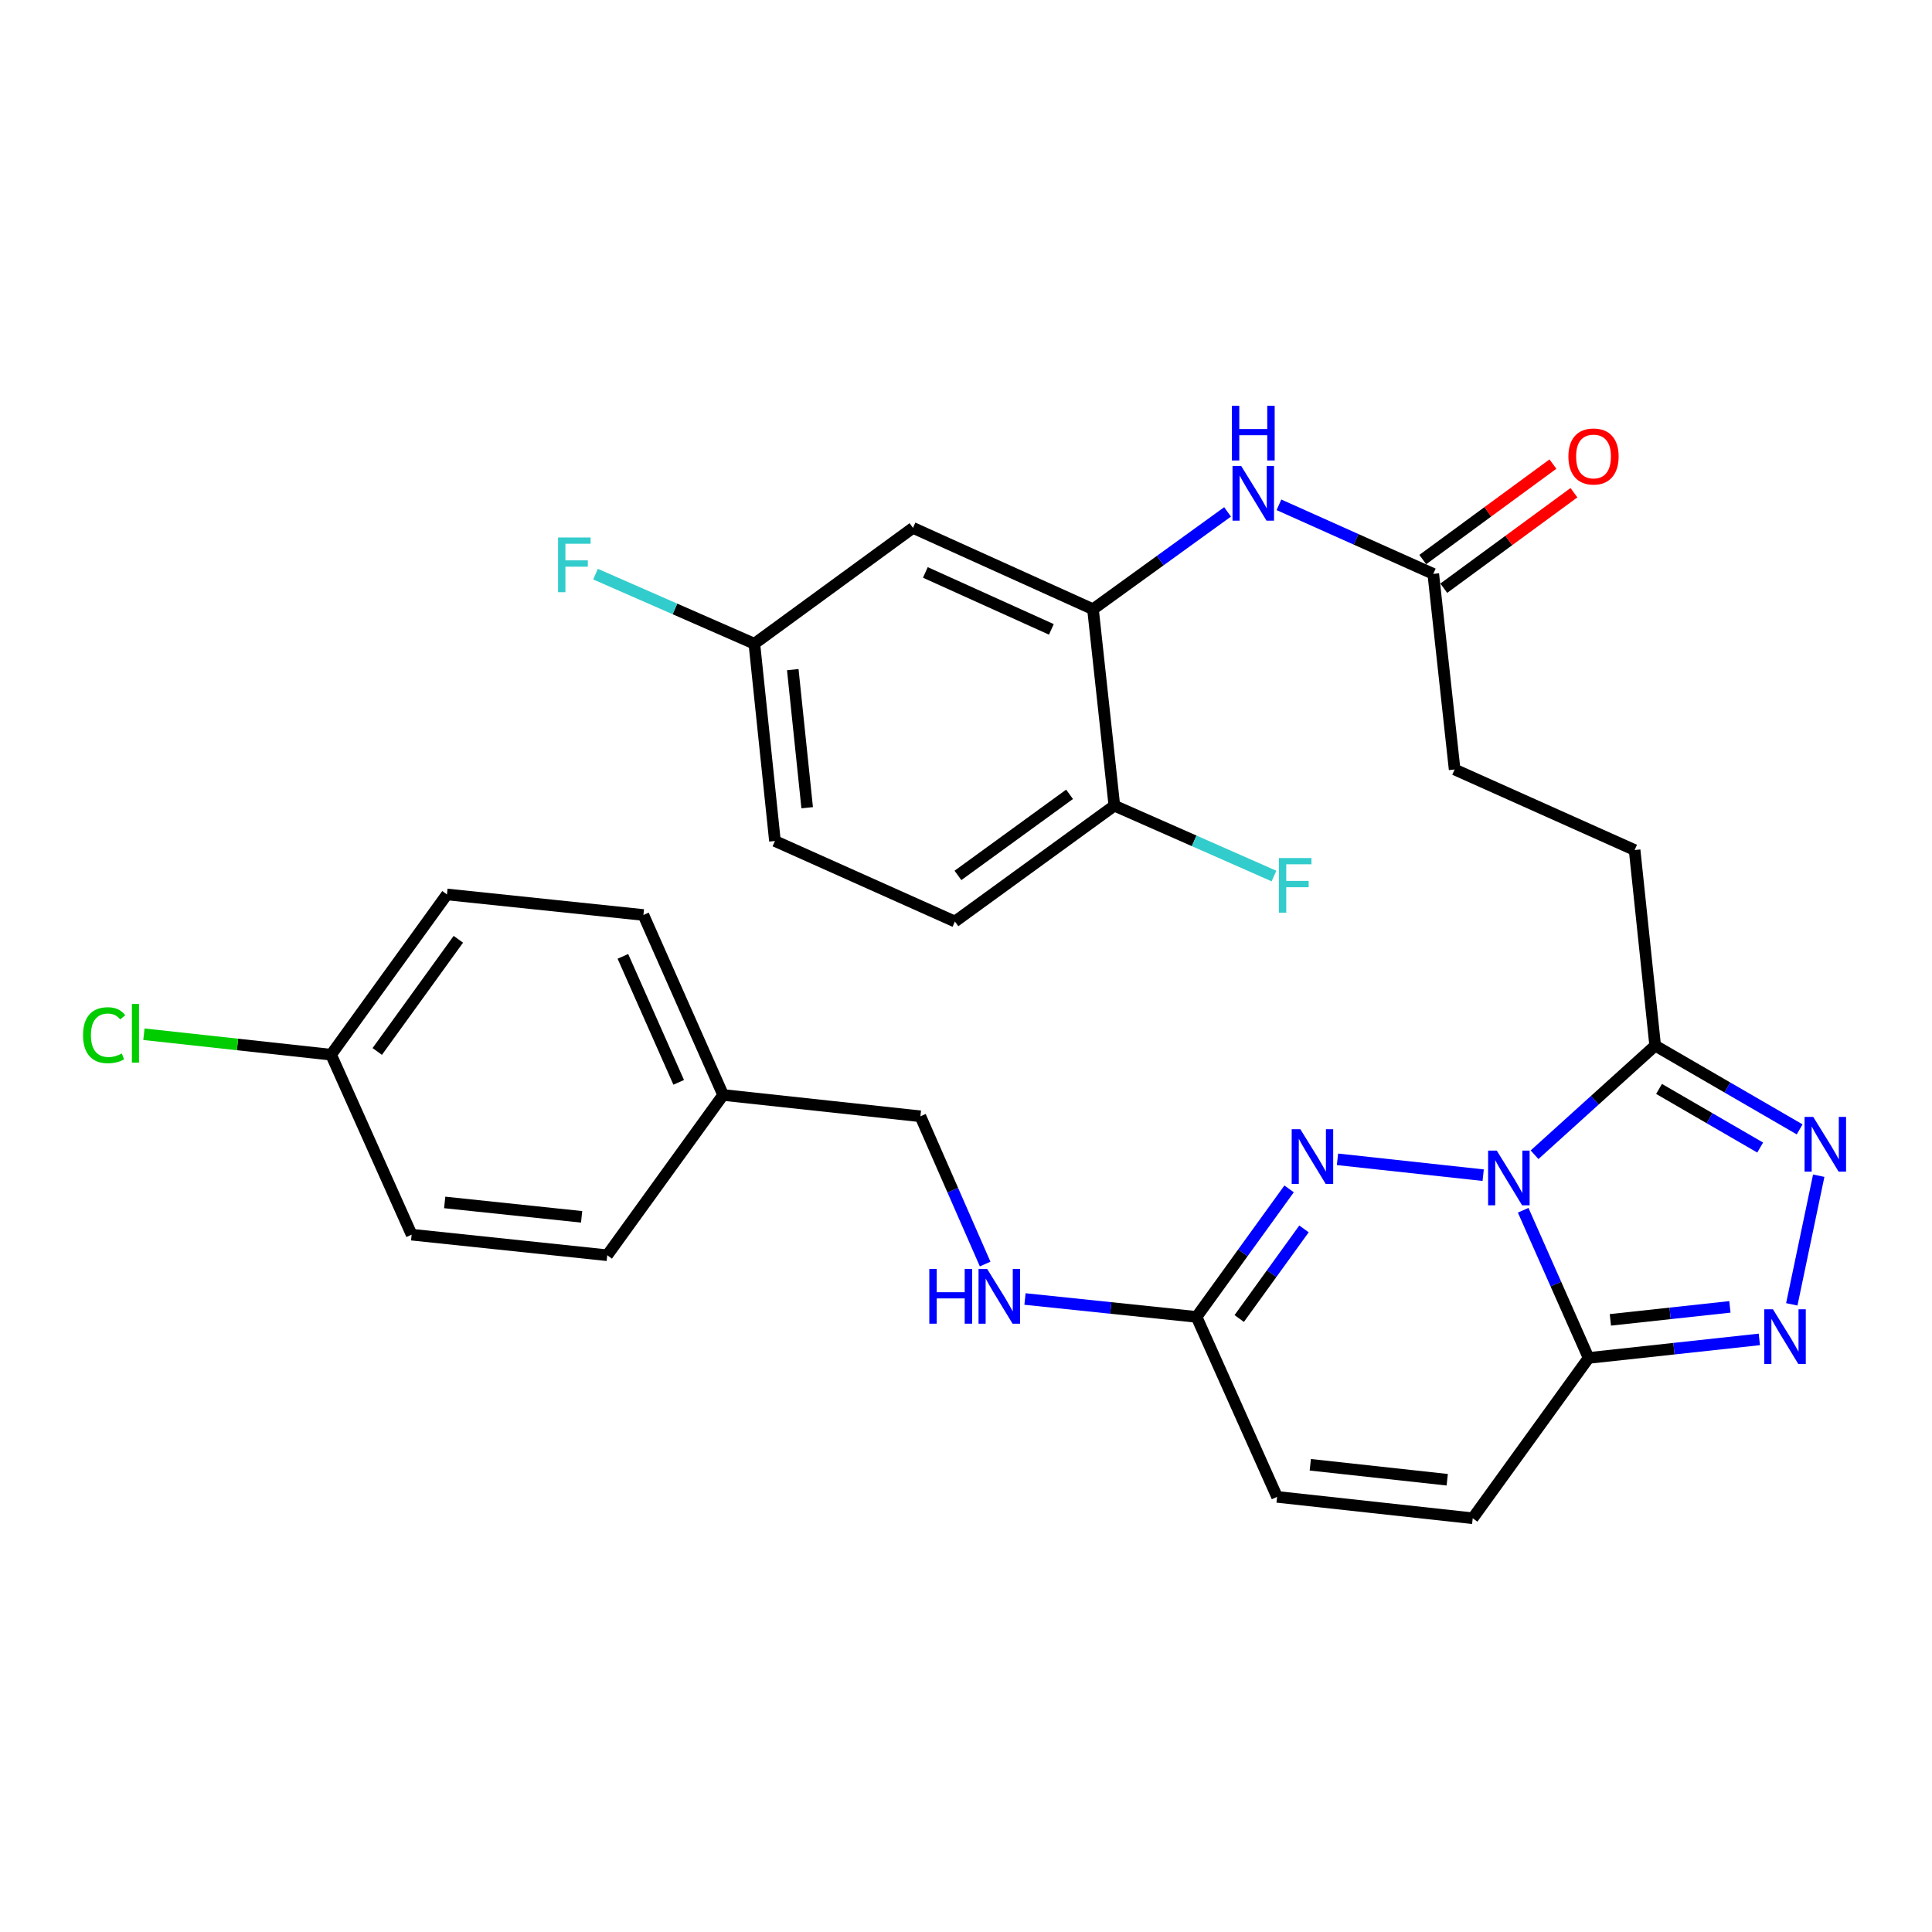 <?xml version='1.0' encoding='iso-8859-1'?>
<svg version='1.1' baseProfile='full'
              xmlns='http://www.w3.org/2000/svg'
                      xmlns:rdkit='http://www.rdkit.org/xml'
                      xmlns:xlink='http://www.w3.org/1999/xlink'
                  xml:space='preserve'
width='1000px' height='1000px' viewBox='0 0 1000 1000'>
<!-- END OF HEADER -->
<rect style='opacity:1.0;fill:#FFFFFF;stroke:none' width='1000' height='1000' x='0' y='0'> </rect>
<path class='bond-0' d='M 788.39,626.425 L 805.324,664.648' style='fill:none;fill-rule:evenodd;stroke:#0000FF;stroke-width:6px;stroke-linecap:butt;stroke-linejoin:miter;stroke-opacity:1' />
<path class='bond-0' d='M 805.324,664.648 L 822.258,702.87' style='fill:none;fill-rule:evenodd;stroke:#000000;stroke-width:6px;stroke-linecap:butt;stroke-linejoin:miter;stroke-opacity:1' />
<path class='bond-1' d='M 767.691,608.27 L 692.281,600.059' style='fill:none;fill-rule:evenodd;stroke:#0000FF;stroke-width:6px;stroke-linecap:butt;stroke-linejoin:miter;stroke-opacity:1' />
<path class='bond-2' d='M 794.28,597.695 L 825.498,569.457' style='fill:none;fill-rule:evenodd;stroke:#0000FF;stroke-width:6px;stroke-linecap:butt;stroke-linejoin:miter;stroke-opacity:1' />
<path class='bond-2' d='M 825.498,569.457 L 856.716,541.22' style='fill:none;fill-rule:evenodd;stroke:#000000;stroke-width:6px;stroke-linecap:butt;stroke-linejoin:miter;stroke-opacity:1' />
<path class='bond-3' d='M 822.258,702.87 L 866.444,698.072' style='fill:none;fill-rule:evenodd;stroke:#000000;stroke-width:6px;stroke-linecap:butt;stroke-linejoin:miter;stroke-opacity:1' />
<path class='bond-3' d='M 866.444,698.072 L 910.631,693.274' style='fill:none;fill-rule:evenodd;stroke:#0000FF;stroke-width:6px;stroke-linecap:butt;stroke-linejoin:miter;stroke-opacity:1' />
<path class='bond-3' d='M 833.529,683.155 L 864.46,679.796' style='fill:none;fill-rule:evenodd;stroke:#000000;stroke-width:6px;stroke-linecap:butt;stroke-linejoin:miter;stroke-opacity:1' />
<path class='bond-3' d='M 864.46,679.796 L 895.39,676.438' style='fill:none;fill-rule:evenodd;stroke:#0000FF;stroke-width:6px;stroke-linecap:butt;stroke-linejoin:miter;stroke-opacity:1' />
<path class='bond-7' d='M 822.258,702.87 L 762.278,785.85' style='fill:none;fill-rule:evenodd;stroke:#000000;stroke-width:6px;stroke-linecap:butt;stroke-linejoin:miter;stroke-opacity:1' />
<path class='bond-5' d='M 667.233,615.367 L 643.285,648.497' style='fill:none;fill-rule:evenodd;stroke:#0000FF;stroke-width:6px;stroke-linecap:butt;stroke-linejoin:miter;stroke-opacity:1' />
<path class='bond-5' d='M 643.285,648.497 L 619.338,681.627' style='fill:none;fill-rule:evenodd;stroke:#000000;stroke-width:6px;stroke-linecap:butt;stroke-linejoin:miter;stroke-opacity:1' />
<path class='bond-5' d='M 674.947,636.075 L 658.184,659.266' style='fill:none;fill-rule:evenodd;stroke:#0000FF;stroke-width:6px;stroke-linecap:butt;stroke-linejoin:miter;stroke-opacity:1' />
<path class='bond-5' d='M 658.184,659.266 L 641.421,682.457' style='fill:none;fill-rule:evenodd;stroke:#000000;stroke-width:6px;stroke-linecap:butt;stroke-linejoin:miter;stroke-opacity:1' />
<path class='bond-4' d='M 856.716,541.22 L 894.107,562.892' style='fill:none;fill-rule:evenodd;stroke:#000000;stroke-width:6px;stroke-linecap:butt;stroke-linejoin:miter;stroke-opacity:1' />
<path class='bond-4' d='M 894.107,562.892 L 931.498,584.564' style='fill:none;fill-rule:evenodd;stroke:#0000FF;stroke-width:6px;stroke-linecap:butt;stroke-linejoin:miter;stroke-opacity:1' />
<path class='bond-4' d='M 858.715,563.627 L 884.888,578.797' style='fill:none;fill-rule:evenodd;stroke:#000000;stroke-width:6px;stroke-linecap:butt;stroke-linejoin:miter;stroke-opacity:1' />
<path class='bond-4' d='M 884.888,578.797 L 911.062,593.968' style='fill:none;fill-rule:evenodd;stroke:#0000FF;stroke-width:6px;stroke-linecap:butt;stroke-linejoin:miter;stroke-opacity:1' />
<path class='bond-14' d='M 856.716,541.22 L 846.075,439.98' style='fill:none;fill-rule:evenodd;stroke:#000000;stroke-width:6px;stroke-linecap:butt;stroke-linejoin:miter;stroke-opacity:1' />
<path class='bond-30' d='M 927.426,675.127 L 941.373,608.541' style='fill:none;fill-rule:evenodd;stroke:#0000FF;stroke-width:6px;stroke-linecap:butt;stroke-linejoin:miter;stroke-opacity:1' />
<path class='bond-9' d='M 619.338,681.627 L 661.017,774.779' style='fill:none;fill-rule:evenodd;stroke:#000000;stroke-width:6px;stroke-linecap:butt;stroke-linejoin:miter;stroke-opacity:1' />
<path class='bond-13' d='M 619.338,681.627 L 574.937,676.995' style='fill:none;fill-rule:evenodd;stroke:#000000;stroke-width:6px;stroke-linecap:butt;stroke-linejoin:miter;stroke-opacity:1' />
<path class='bond-13' d='M 574.937,676.995 L 530.536,672.363' style='fill:none;fill-rule:evenodd;stroke:#0000FF;stroke-width:6px;stroke-linecap:butt;stroke-linejoin:miter;stroke-opacity:1' />
<path class='bond-6' d='M 565.73,315.331 L 600.56,290.144' style='fill:none;fill-rule:evenodd;stroke:#000000;stroke-width:6px;stroke-linecap:butt;stroke-linejoin:miter;stroke-opacity:1' />
<path class='bond-6' d='M 600.56,290.144 L 635.39,264.958' style='fill:none;fill-rule:evenodd;stroke:#0000FF;stroke-width:6px;stroke-linecap:butt;stroke-linejoin:miter;stroke-opacity:1' />
<path class='bond-11' d='M 565.73,315.331 L 472.558,273.223' style='fill:none;fill-rule:evenodd;stroke:#000000;stroke-width:6px;stroke-linecap:butt;stroke-linejoin:miter;stroke-opacity:1' />
<path class='bond-11' d='M 544.184,325.767 L 478.963,296.291' style='fill:none;fill-rule:evenodd;stroke:#000000;stroke-width:6px;stroke-linecap:butt;stroke-linejoin:miter;stroke-opacity:1' />
<path class='bond-12' d='M 565.73,315.331 L 576.791,417.011' style='fill:none;fill-rule:evenodd;stroke:#000000;stroke-width:6px;stroke-linecap:butt;stroke-linejoin:miter;stroke-opacity:1' />
<path class='bond-31' d='M 762.278,785.85 L 661.017,774.779' style='fill:none;fill-rule:evenodd;stroke:#000000;stroke-width:6px;stroke-linecap:butt;stroke-linejoin:miter;stroke-opacity:1' />
<path class='bond-31' d='M 749.086,765.915 L 678.204,758.166' style='fill:none;fill-rule:evenodd;stroke:#000000;stroke-width:6px;stroke-linecap:butt;stroke-linejoin:miter;stroke-opacity:1' />
<path class='bond-8' d='M 661.982,261.289 L 701.922,279.165' style='fill:none;fill-rule:evenodd;stroke:#0000FF;stroke-width:6px;stroke-linecap:butt;stroke-linejoin:miter;stroke-opacity:1' />
<path class='bond-8' d='M 701.922,279.165 L 741.862,297.04' style='fill:none;fill-rule:evenodd;stroke:#000000;stroke-width:6px;stroke-linecap:butt;stroke-linejoin:miter;stroke-opacity:1' />
<path class='bond-10' d='M 741.862,297.04 L 752.912,398.28' style='fill:none;fill-rule:evenodd;stroke:#000000;stroke-width:6px;stroke-linecap:butt;stroke-linejoin:miter;stroke-opacity:1' />
<path class='bond-15' d='M 747.299,304.451 L 780.983,279.739' style='fill:none;fill-rule:evenodd;stroke:#000000;stroke-width:6px;stroke-linecap:butt;stroke-linejoin:miter;stroke-opacity:1' />
<path class='bond-15' d='M 780.983,279.739 L 814.667,255.026' style='fill:none;fill-rule:evenodd;stroke:#FF0000;stroke-width:6px;stroke-linecap:butt;stroke-linejoin:miter;stroke-opacity:1' />
<path class='bond-15' d='M 736.425,289.629 L 770.109,264.917' style='fill:none;fill-rule:evenodd;stroke:#000000;stroke-width:6px;stroke-linecap:butt;stroke-linejoin:miter;stroke-opacity:1' />
<path class='bond-15' d='M 770.109,264.917 L 803.792,240.204' style='fill:none;fill-rule:evenodd;stroke:#FF0000;stroke-width:6px;stroke-linecap:butt;stroke-linejoin:miter;stroke-opacity:1' />
<path class='bond-17' d='M 472.558,273.223 L 390.456,333.193' style='fill:none;fill-rule:evenodd;stroke:#000000;stroke-width:6px;stroke-linecap:butt;stroke-linejoin:miter;stroke-opacity:1' />
<path class='bond-16' d='M 576.791,417.011 L 494.26,476.981' style='fill:none;fill-rule:evenodd;stroke:#000000;stroke-width:6px;stroke-linecap:butt;stroke-linejoin:miter;stroke-opacity:1' />
<path class='bond-16' d='M 553.605,411.135 L 495.833,453.114' style='fill:none;fill-rule:evenodd;stroke:#000000;stroke-width:6px;stroke-linecap:butt;stroke-linejoin:miter;stroke-opacity:1' />
<path class='bond-21' d='M 576.791,417.011 L 618.098,435.221' style='fill:none;fill-rule:evenodd;stroke:#000000;stroke-width:6px;stroke-linecap:butt;stroke-linejoin:miter;stroke-opacity:1' />
<path class='bond-21' d='M 618.098,435.221 L 659.405,453.432' style='fill:none;fill-rule:evenodd;stroke:#33CCCC;stroke-width:6px;stroke-linecap:butt;stroke-linejoin:miter;stroke-opacity:1' />
<path class='bond-19' d='M 509.91,654.272 L 493.154,616.032' style='fill:none;fill-rule:evenodd;stroke:#0000FF;stroke-width:6px;stroke-linecap:butt;stroke-linejoin:miter;stroke-opacity:1' />
<path class='bond-19' d='M 493.154,616.032 L 476.398,577.793' style='fill:none;fill-rule:evenodd;stroke:#000000;stroke-width:6px;stroke-linecap:butt;stroke-linejoin:miter;stroke-opacity:1' />
<path class='bond-18' d='M 846.075,439.98 L 752.912,398.28' style='fill:none;fill-rule:evenodd;stroke:#000000;stroke-width:6px;stroke-linecap:butt;stroke-linejoin:miter;stroke-opacity:1' />
<path class='bond-23' d='M 494.26,476.981 L 401.108,435.302' style='fill:none;fill-rule:evenodd;stroke:#000000;stroke-width:6px;stroke-linecap:butt;stroke-linejoin:miter;stroke-opacity:1' />
<path class='bond-24' d='M 390.456,333.193 L 349.347,315.18' style='fill:none;fill-rule:evenodd;stroke:#000000;stroke-width:6px;stroke-linecap:butt;stroke-linejoin:miter;stroke-opacity:1' />
<path class='bond-24' d='M 349.347,315.18 L 308.237,297.166' style='fill:none;fill-rule:evenodd;stroke:#33CCCC;stroke-width:6px;stroke-linecap:butt;stroke-linejoin:miter;stroke-opacity:1' />
<path class='bond-33' d='M 390.456,333.193 L 401.108,435.302' style='fill:none;fill-rule:evenodd;stroke:#000000;stroke-width:6px;stroke-linecap:butt;stroke-linejoin:miter;stroke-opacity:1' />
<path class='bond-33' d='M 410.338,346.602 L 417.794,418.078' style='fill:none;fill-rule:evenodd;stroke:#000000;stroke-width:6px;stroke-linecap:butt;stroke-linejoin:miter;stroke-opacity:1' />
<path class='bond-22' d='M 476.398,577.793 L 374.289,566.753' style='fill:none;fill-rule:evenodd;stroke:#000000;stroke-width:6px;stroke-linecap:butt;stroke-linejoin:miter;stroke-opacity:1' />
<path class='bond-20' d='M 171.369,545.908 L 231.339,462.959' style='fill:none;fill-rule:evenodd;stroke:#000000;stroke-width:6px;stroke-linecap:butt;stroke-linejoin:miter;stroke-opacity:1' />
<path class='bond-20' d='M 195.262,544.236 L 237.241,486.172' style='fill:none;fill-rule:evenodd;stroke:#000000;stroke-width:6px;stroke-linecap:butt;stroke-linejoin:miter;stroke-opacity:1' />
<path class='bond-25' d='M 171.369,545.908 L 122.932,540.612' style='fill:none;fill-rule:evenodd;stroke:#000000;stroke-width:6px;stroke-linecap:butt;stroke-linejoin:miter;stroke-opacity:1' />
<path class='bond-25' d='M 122.932,540.612 L 74.494,535.317' style='fill:none;fill-rule:evenodd;stroke:#00CC00;stroke-width:6px;stroke-linecap:butt;stroke-linejoin:miter;stroke-opacity:1' />
<path class='bond-32' d='M 171.369,545.908 L 213.068,639.06' style='fill:none;fill-rule:evenodd;stroke:#000000;stroke-width:6px;stroke-linecap:butt;stroke-linejoin:miter;stroke-opacity:1' />
<path class='bond-28' d='M 374.289,566.753 L 314.309,649.712' style='fill:none;fill-rule:evenodd;stroke:#000000;stroke-width:6px;stroke-linecap:butt;stroke-linejoin:miter;stroke-opacity:1' />
<path class='bond-29' d='M 374.289,566.753 L 333.029,473.59' style='fill:none;fill-rule:evenodd;stroke:#000000;stroke-width:6px;stroke-linecap:butt;stroke-linejoin:miter;stroke-opacity:1' />
<path class='bond-29' d='M 351.292,560.222 L 322.409,495.009' style='fill:none;fill-rule:evenodd;stroke:#000000;stroke-width:6px;stroke-linecap:butt;stroke-linejoin:miter;stroke-opacity:1' />
<path class='bond-26' d='M 213.068,639.06 L 314.309,649.712' style='fill:none;fill-rule:evenodd;stroke:#000000;stroke-width:6px;stroke-linecap:butt;stroke-linejoin:miter;stroke-opacity:1' />
<path class='bond-26' d='M 230.178,622.375 L 301.046,629.832' style='fill:none;fill-rule:evenodd;stroke:#000000;stroke-width:6px;stroke-linecap:butt;stroke-linejoin:miter;stroke-opacity:1' />
<path class='bond-27' d='M 231.339,462.959 L 333.029,473.59' style='fill:none;fill-rule:evenodd;stroke:#000000;stroke-width:6px;stroke-linecap:butt;stroke-linejoin:miter;stroke-opacity:1' />
<path  class='atom-0' d='M 774.728 595.558
L 784.008 610.558
Q 784.928 612.038, 786.408 614.718
Q 787.888 617.398, 787.968 617.558
L 787.968 595.558
L 791.728 595.558
L 791.728 623.878
L 787.848 623.878
L 777.888 607.478
Q 776.728 605.558, 775.488 603.358
Q 774.288 601.158, 773.928 600.478
L 773.928 623.878
L 770.248 623.878
L 770.248 595.558
L 774.728 595.558
' fill='#0000FF'/>
<path  class='atom-2' d='M 673.058 584.487
L 682.338 599.487
Q 683.258 600.967, 684.738 603.647
Q 686.218 606.327, 686.298 606.487
L 686.298 584.487
L 690.058 584.487
L 690.058 612.807
L 686.178 612.807
L 676.218 596.407
Q 675.058 594.487, 673.818 592.287
Q 672.618 590.087, 672.258 589.407
L 672.258 612.807
L 668.578 612.807
L 668.578 584.487
L 673.058 584.487
' fill='#0000FF'/>
<path  class='atom-4' d='M 917.668 677.67
L 926.948 692.67
Q 927.868 694.15, 929.348 696.83
Q 930.828 699.51, 930.908 699.67
L 930.908 677.67
L 934.668 677.67
L 934.668 705.99
L 930.788 705.99
L 920.828 689.59
Q 919.668 687.67, 918.428 685.47
Q 917.228 683.27, 916.868 682.59
L 916.868 705.99
L 913.188 705.99
L 913.188 677.67
L 917.668 677.67
' fill='#0000FF'/>
<path  class='atom-5' d='M 938.522 578.104
L 947.802 593.104
Q 948.722 594.584, 950.202 597.264
Q 951.682 599.944, 951.762 600.104
L 951.762 578.104
L 955.522 578.104
L 955.522 606.424
L 951.642 606.424
L 941.682 590.024
Q 940.522 588.104, 939.282 585.904
Q 938.082 583.704, 937.722 583.024
L 937.722 606.424
L 934.042 606.424
L 934.042 578.104
L 938.522 578.104
' fill='#0000FF'/>
<path  class='atom-9' d='M 642.43 241.18
L 651.71 256.18
Q 652.63 257.66, 654.11 260.34
Q 655.59 263.02, 655.67 263.18
L 655.67 241.18
L 659.43 241.18
L 659.43 269.5
L 655.55 269.5
L 645.59 253.1
Q 644.43 251.18, 643.19 248.98
Q 641.99 246.78, 641.63 246.1
L 641.63 269.5
L 637.95 269.5
L 637.95 241.18
L 642.43 241.18
' fill='#0000FF'/>
<path  class='atom-9' d='M 637.61 210.028
L 641.45 210.028
L 641.45 222.068
L 655.93 222.068
L 655.93 210.028
L 659.77 210.028
L 659.77 238.348
L 655.93 238.348
L 655.93 225.268
L 641.45 225.268
L 641.45 238.348
L 637.61 238.348
L 637.61 210.028
' fill='#0000FF'/>
<path  class='atom-14' d='M 481.009 656.815
L 484.849 656.815
L 484.849 668.855
L 499.329 668.855
L 499.329 656.815
L 503.169 656.815
L 503.169 685.135
L 499.329 685.135
L 499.329 672.055
L 484.849 672.055
L 484.849 685.135
L 481.009 685.135
L 481.009 656.815
' fill='#0000FF'/>
<path  class='atom-14' d='M 510.969 656.815
L 520.249 671.815
Q 521.169 673.295, 522.649 675.975
Q 524.129 678.655, 524.209 678.815
L 524.209 656.815
L 527.969 656.815
L 527.969 685.135
L 524.089 685.135
L 514.129 668.735
Q 512.969 666.815, 511.729 664.615
Q 510.529 662.415, 510.169 661.735
L 510.169 685.135
L 506.489 685.135
L 506.489 656.815
L 510.969 656.815
' fill='#0000FF'/>
<path  class='atom-16' d='M 811.801 236.271
Q 811.801 229.471, 815.161 225.671
Q 818.521 221.871, 824.801 221.871
Q 831.081 221.871, 834.441 225.671
Q 837.801 229.471, 837.801 236.271
Q 837.801 243.151, 834.401 247.071
Q 831.001 250.951, 824.801 250.951
Q 818.561 250.951, 815.161 247.071
Q 811.801 243.191, 811.801 236.271
M 824.801 247.751
Q 829.121 247.751, 831.441 244.871
Q 833.801 241.951, 833.801 236.271
Q 833.801 230.711, 831.441 227.911
Q 829.121 225.071, 824.801 225.071
Q 820.481 225.071, 818.121 227.871
Q 815.801 230.671, 815.801 236.271
Q 815.801 241.991, 818.121 244.871
Q 820.481 247.751, 824.801 247.751
' fill='#FF0000'/>
<path  class='atom-22' d='M 661.962 444.111
L 678.802 444.111
L 678.802 447.351
L 665.762 447.351
L 665.762 455.951
L 677.362 455.951
L 677.362 459.231
L 665.762 459.231
L 665.762 472.431
L 661.962 472.431
L 661.962 444.111
' fill='#33CCCC'/>
<path  class='atom-25' d='M 288.854 278.202
L 305.694 278.202
L 305.694 281.442
L 292.654 281.442
L 292.654 290.042
L 304.254 290.042
L 304.254 293.322
L 292.654 293.322
L 292.654 306.522
L 288.854 306.522
L 288.854 278.202
' fill='#33CCCC'/>
<path  class='atom-26' d='M 42.988 535.817
Q 42.988 528.777, 46.268 525.097
Q 49.588 521.377, 55.868 521.377
Q 61.708 521.377, 64.828 525.497
L 62.188 527.657
Q 59.908 524.657, 55.868 524.657
Q 51.588 524.657, 49.308 527.537
Q 47.068 530.377, 47.068 535.817
Q 47.068 541.417, 49.388 544.297
Q 51.748 547.177, 56.308 547.177
Q 59.428 547.177, 63.068 545.297
L 64.188 548.297
Q 62.708 549.257, 60.468 549.817
Q 58.228 550.377, 55.748 550.377
Q 49.588 550.377, 46.268 546.617
Q 42.988 542.857, 42.988 535.817
' fill='#00CC00'/>
<path  class='atom-26' d='M 68.268 519.657
L 71.948 519.657
L 71.948 550.017
L 68.268 550.017
L 68.268 519.657
' fill='#00CC00'/>
</svg>
